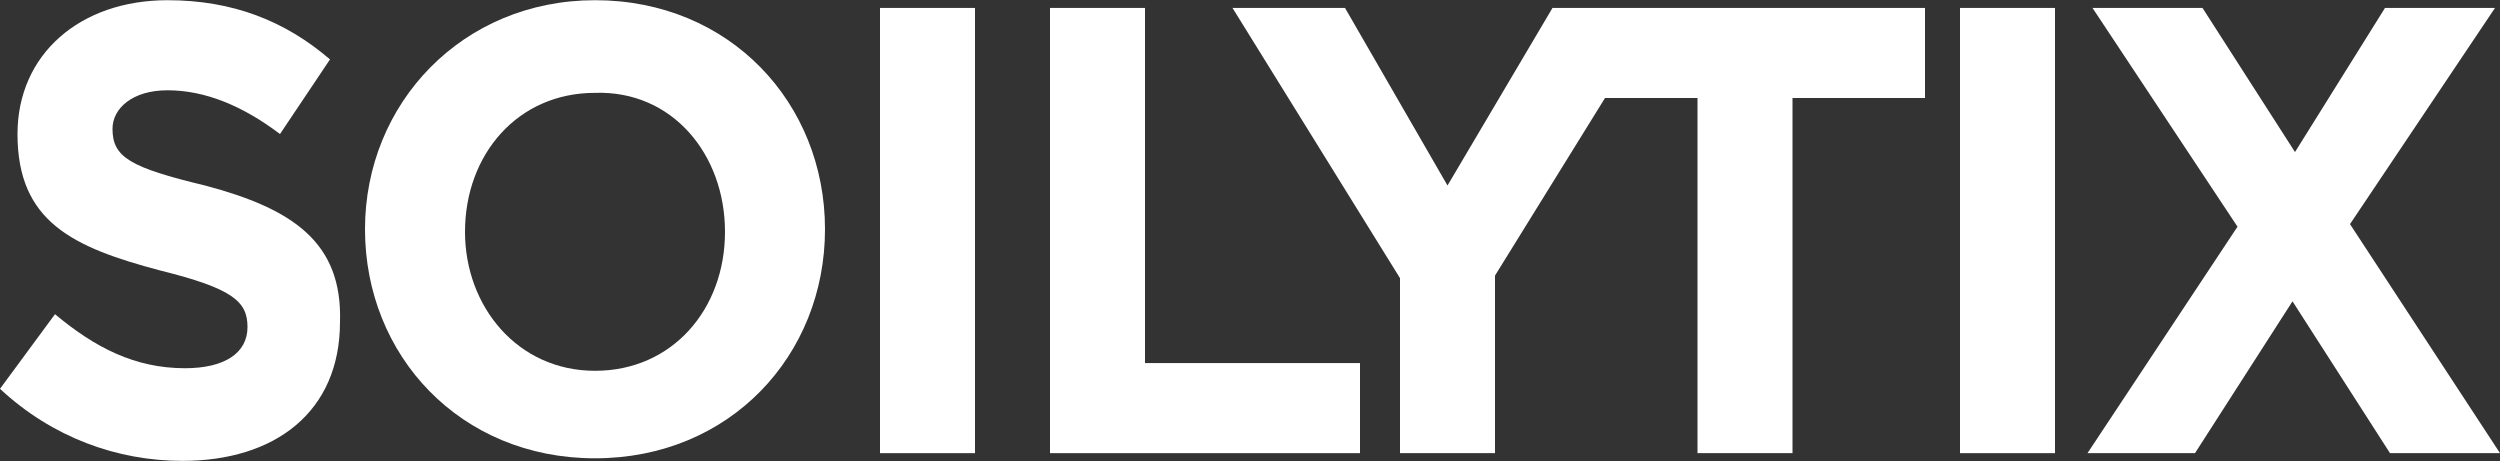 <svg width="1360" height="251" viewBox="0 0 1360 251" fill="none" xmlns="http://www.w3.org/2000/svg">
<rect x="0" y="0" width="1360" height="251" fill="#333333" stroke="none"/>
<path d="M530.401 4.314H478.721V246.514H530.401V4.314Z" fill="white"/>
<path d="M323.681 0.113C251.601 0.113 198.561 56.113 198.561 124.713C198.561 193.313 250.241 249.313 323.681 249.313C397.121 249.313 448.801 193.313 448.801 124.713C448.801 56.113 397.121 0.113 323.681 0.113ZM394.401 126.113C394.401 168.113 365.841 201.713 323.681 201.713C281.521 201.713 252.961 166.713 252.961 126.113C252.961 84.113 281.521 50.513 323.681 50.513C365.841 49.113 394.401 84.113 394.401 126.113Z" fill="white"/>
<path d="M111.52 100.913C70.72 91.113 61.2 85.513 61.2 70.113C61.2 58.913 72.08 49.113 91.12 49.113C111.52 49.113 131.92 57.513 152.32 72.913L179.52 32.313C155.04 11.313 126.48 0.113 91.12 0.113C43.52 0.113 9.52 29.513 9.52 72.913C9.52 120.513 39.44 134.513 87.04 147.113C126.48 156.913 134.64 163.913 134.64 177.913C134.64 191.913 122.4 200.313 100.64 200.313C73.44 200.313 51.68 189.113 29.92 170.913L0 211.513C28.56 238.113 63.92 250.713 99.28 250.713C149.6 250.713 184.96 224.113 184.96 175.113C186.32 131.713 159.12 113.513 111.52 100.913Z" fill="white"/>
<path d="M622.879 4.314H571.199V246.514H739.839V197.514H622.879V4.314Z" fill="white"/>
<path d="M1278.4 121.914L1357.28 4.314H1297.44L1248.48 82.714L1198.16 4.314H1138.32L1217.2 123.314L1135.6 246.514H1194.08L1247.12 163.914L1300.16 246.514H1360L1278.4 121.914Z" fill="white"/>
<path d="M1117.92 4.314H1066.24V246.514H1117.92V4.314Z" fill="white"/>
<path d="M844.56 4.314L787.44 100.914L731.68 4.314H670.48L761.6 151.314V246.514H813.28V149.914L873.12 53.314H923.44V246.514H975.12V53.314H1047.2V4.314H844.56Z" fill="white"/>
</svg>
